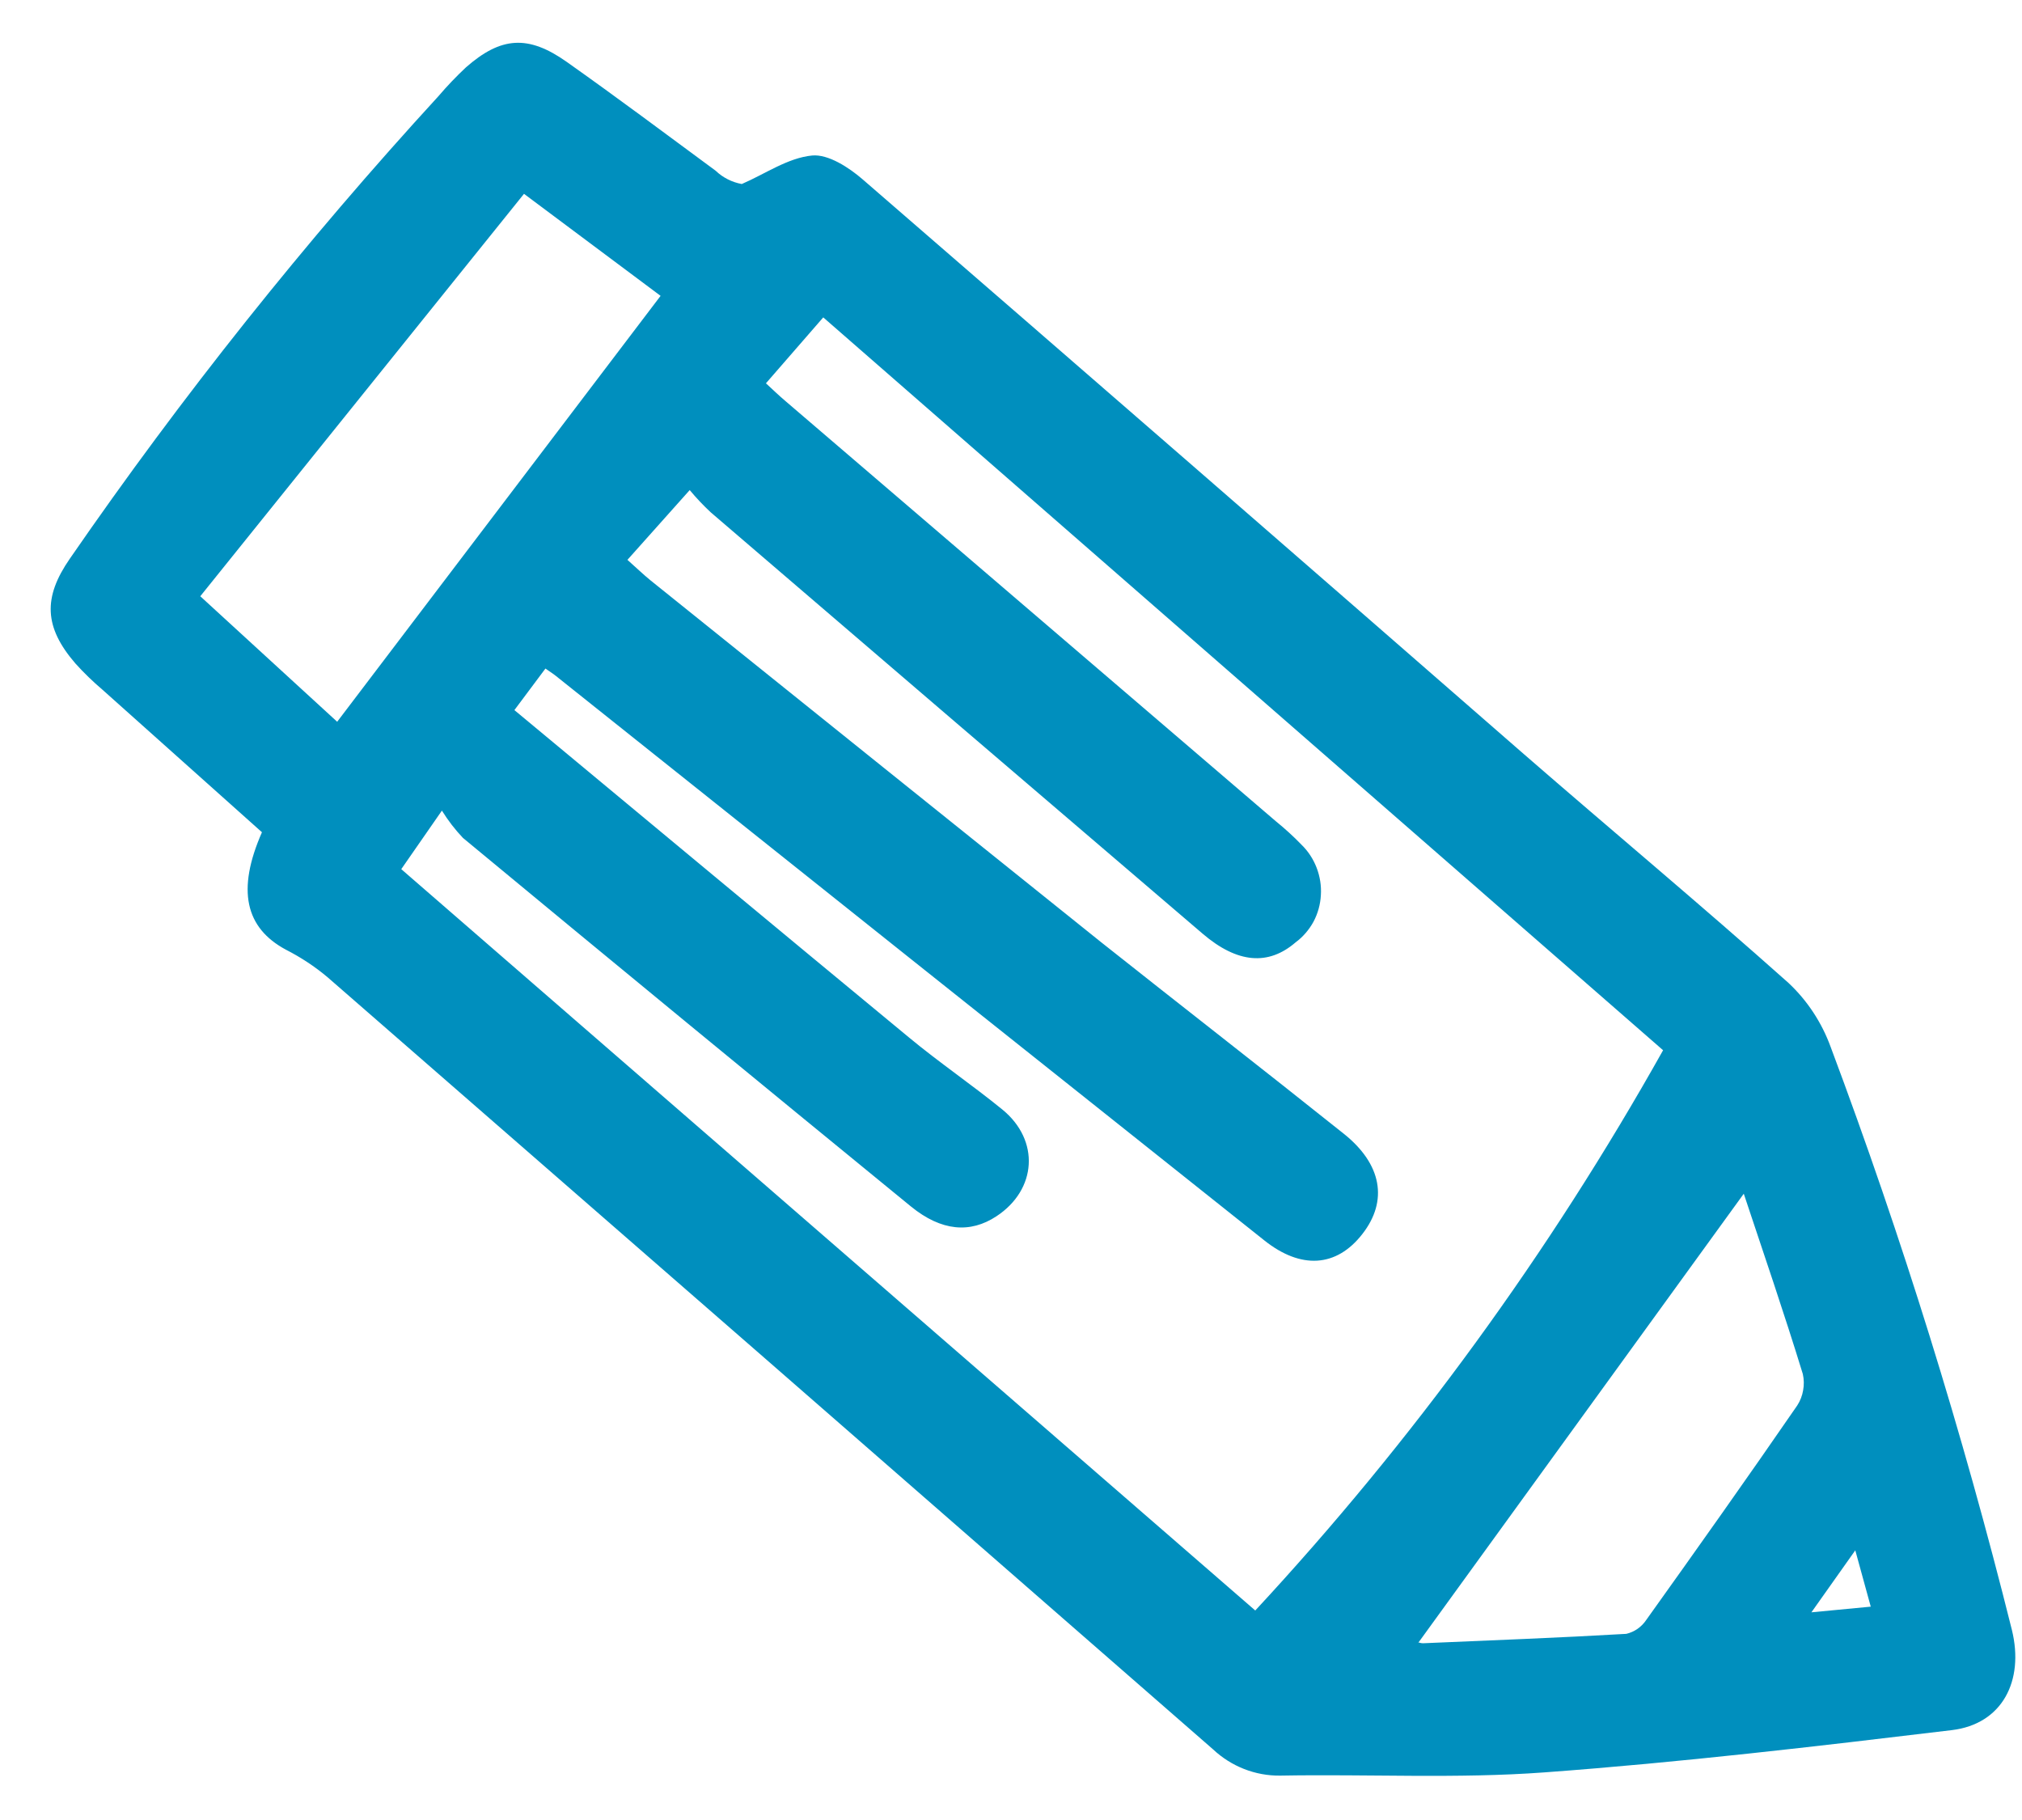 <svg width="20" height="18" viewBox="0 0 20 18" fill="none" xmlns="http://www.w3.org/2000/svg">
<g clip-path="url(#clip0_618_338)">
<path d="M2.591 8.231L1.013 6.821C0.919 6.741 0.829 6.654 0.746 6.562C0.436 6.203 0.424 5.91 0.691 5.525C1.801 3.916 3.019 2.388 4.336 0.952C4.422 0.851 4.513 0.756 4.609 0.666C4.955 0.362 5.224 0.343 5.604 0.611C6.102 0.963 6.59 1.328 7.078 1.688C7.15 1.757 7.24 1.802 7.337 1.82C7.569 1.72 7.793 1.561 8.033 1.538C8.191 1.523 8.396 1.655 8.535 1.776C10.719 3.667 12.899 5.562 15.076 7.461C15.946 8.217 16.831 8.955 17.69 9.721C17.877 9.896 18.02 10.114 18.108 10.356C18.814 12.241 19.412 14.165 19.9 16.12C20.024 16.626 19.803 17.051 19.307 17.111C17.966 17.272 16.623 17.43 15.277 17.529C14.409 17.593 13.534 17.545 12.663 17.561C12.417 17.564 12.179 17.471 11.997 17.3C9.081 14.754 6.162 12.209 3.24 9.665C3.113 9.558 2.974 9.467 2.827 9.392C2.427 9.177 2.339 8.804 2.591 8.231ZM12.416 15.928C13.97 14.253 15.325 12.393 16.45 10.387L8.143 3.139L7.576 3.791C7.644 3.853 7.706 3.914 7.773 3.97L12.618 8.121C12.708 8.194 12.793 8.271 12.873 8.354C12.939 8.418 12.99 8.496 13.023 8.582C13.056 8.668 13.071 8.761 13.065 8.853C13.06 8.945 13.035 9.035 12.992 9.116C12.948 9.196 12.888 9.266 12.815 9.32C12.546 9.552 12.24 9.529 11.895 9.234C10.272 7.847 8.65 6.458 7.03 5.067C6.956 4.998 6.887 4.925 6.822 4.847L6.206 5.537C6.293 5.614 6.363 5.682 6.437 5.742C7.921 6.935 9.406 8.127 10.892 9.319C11.691 9.953 12.489 10.572 13.288 11.21C13.669 11.512 13.732 11.876 13.475 12.205C13.219 12.534 12.868 12.556 12.506 12.268C10.179 10.417 7.853 8.564 5.527 6.708C5.489 6.676 5.447 6.647 5.395 6.612L5.088 7.023C6.399 8.112 7.692 9.188 8.989 10.259C9.289 10.508 9.612 10.727 9.914 10.973C10.288 11.278 10.256 11.766 9.856 12.029C9.598 12.199 9.313 12.179 9.01 11.932C7.53 10.722 6.052 9.507 4.579 8.287C4.501 8.205 4.431 8.114 4.371 8.017L3.969 8.596L12.416 15.928ZM3.336 7.137L6.534 2.926L5.183 1.917L1.981 5.897C2.462 6.337 2.895 6.736 3.337 7.14L3.336 7.137ZM17.248 11.806L14.033 16.241C14.012 16.236 14.045 16.252 14.076 16.252C14.747 16.223 15.416 16.198 16.086 16.159C16.166 16.14 16.236 16.092 16.283 16.022C16.786 15.318 17.286 14.613 17.777 13.9C17.806 13.855 17.826 13.804 17.835 13.751C17.845 13.697 17.844 13.642 17.832 13.589C17.646 12.983 17.44 12.383 17.248 11.806ZM17.917 15.946L18.504 15.89L18.351 15.333L17.917 15.946Z" fill="#008FBE"/>
</g>
<defs>
<clipPath id="clip0_618_338">
<rect width="20" height="18" fill="white"/>
</clipPath>
</defs>
</svg>
